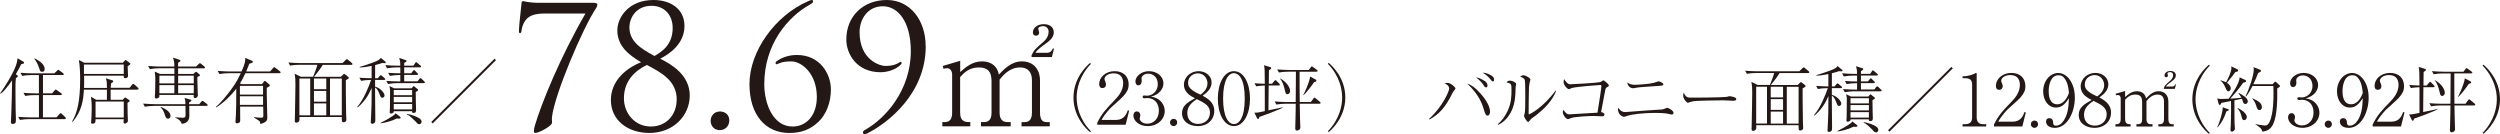 <?xml version="1.0" encoding="UTF-8"?><svg id="_イヤー_2" xmlns="http://www.w3.org/2000/svg" viewBox="0 0 663.17 35.59"><defs><style>.cls-1{fill:#231815;}</style></defs><g id="_イヤー_1-2"><g><g><path class="cls-1" d="M289.19,35.07c-.95-.76-4.43-4.01-4.43-9.19s3.48-8.43,4.43-9.19l.19,.27c-3.1,3.21-3.78,6.72-3.78,8.93s.68,5.72,3.78,8.93l-.19,.27Z"/><path class="cls-1" d="M298.61,33.09h-7.54v-.51c1.1-2.36,2.58-3.93,4.29-5.68,1.2-1.22,2.58-2.74,2.58-4.83,0-.99-.34-2.62-2.51-2.62-1.65,0-2.45,.89-2.45,1.5,0,.19,.09,.44,.17,.57,.23,.51,.23,.72,.23,.87,0,.66-.42,.97-.93,.97-.66,0-.87-.47-.87-1.06,0-1.73,1.61-3.42,4.12-3.42,2.26,0,3.7,1.37,3.7,3.51,0,1.27-.46,2.03-1.41,3.12-.46,.53-2.79,2.56-3.25,3-.25,.25-1.65,1.67-2.54,3.31h3.8c2.24,0,2.83-1.63,3.17-2.56l.36,.09-.93,3.74Z"/><path class="cls-1" d="M308.97,29.44c0,2.17-1.88,4.01-4.52,4.01-2.34,0-3.8-1.46-3.8-2.77,0-.61,.3-1.12,.93-1.12s.91,.55,.91,1.03c0,.21-.17,.76-.17,.91,0,.47,.68,1.31,2.03,1.31,1.69,0,3.06-1.35,3.06-3.44,0-1.96-1.16-3.36-3.08-3.36-.1,0-.61,.06-.72,.06s-.51,0-.51-.4c0-.29,.23-.34,.49-.34,.09,0,.61,.06,.72,.06,1.06,0,2.81-.89,2.81-3.08,0-1.84-1.27-2.77-2.53-2.77-1.14,0-1.79,.72-1.79,1.29,0,.09,.06,.57,.06,.68,0,.44-.21,1.12-.89,1.12-.55,0-.78-.51-.78-1.01,0-1.41,1.63-2.74,3.57-2.74,2.13,0,3.86,1.35,3.86,3.25,0,1.37-1.08,2.98-3.32,3.51,2.83,.38,3.67,2.49,3.67,3.8Z"/><path class="cls-1" d="M311.33,33.45c-.59,0-.97-.46-.97-.97,0-.47,.36-.95,.97-.95s.95,.49,.95,.95c0,.49-.38,.97-.95,.97Z"/><path class="cls-1" d="M317.67,33.45c-2.01,0-4.12-1.08-4.12-3.44,0-1.92,1.42-2.83,3.44-3.95-1.06-.53-2.93-1.48-2.93-3.61,0-1.99,1.77-3.57,3.88-3.57,1.9,0,3.46,1.25,3.46,3.02s-1.5,2.85-2.39,3.48c1.16,.65,3.1,1.69,3.1,4.01s-1.71,4.07-4.43,4.07Zm-.19-7.16c-1.04,.72-2.53,1.75-2.53,3.67s1.25,2.91,2.87,2.91,3.15-1.04,3.15-3.02c0-1.79-1.44-2.56-3.5-3.55Zm.3-6.84c-1.14,0-2.62,.8-2.62,2.49,0,.93,.42,1.44,1.1,1.96,.57,.44,1.37,.87,2.2,1.22,.53-.4,1.84-1.39,1.84-3,0-1.23-.86-2.66-2.53-2.66Z"/><path class="cls-1" d="M327.32,33.45c-2.68,0-4.27-3.42-4.27-7.29s1.56-7.28,4.27-7.28,4.27,3.42,4.27,7.28-1.6,7.29-4.27,7.29Zm0-14.04c-1.44,0-2.87,1.8-2.87,6.74s1.46,6.76,2.87,6.76c1.33,0,2.87-1.56,2.87-6.76s-1.54-6.74-2.87-6.74Z"/><path class="cls-1" d="M337.35,29.82c-1.08,.4-2.17,.8-3.25,1.18-.11,.36-.17,.57-.4,.57-.08,0-.15-.02-.3-.34l-.66-1.35c.49,.02,.8,.02,1.48-.13,.59-.13,.76-.15,1.29-.27,0-.49,.02-6.38,0-6.8-.36,0-1.44,.06-2.28,.23l-.44-.84c.74,.08,1.61,.11,2.72,.15,0-.55-.04-2.91-.04-3.38-.02-.85-.09-1.18-.17-1.54l1.52,.46c.21,.06,.4,.11,.4,.28,0,.19-.06,.23-.61,.61,0,.38-.04,3.31-.04,3.57h.85l.61-.72c.11-.13,.21-.25,.3-.25s.23,.11,.34,.25l.65,.66c.09,.11,.19,.19,.19,.32,0,.17-.17,.19-.29,.19h-2.68c-.04,2.91-.04,3.82-.06,6.59,1.37-.27,1.52-.32,2.58-.53,.72-.15,.88-.21,1.18-.27l.02,.13c-.49,.23-1.06,.51-2.93,1.22Zm12.67-2.3h-5.24c.04,2.37,.06,3.12,.08,4.2,.02,.59,.08,1.5,.08,2.09,0,.65-.66,.82-.91,.82-.44,0-.44-.4-.44-.63,0-.25,.11-3.84,.11-4.56,0-.28,.02-1.61,.02-1.92h-2.7c-.57,0-1.65,.06-2.45,.21l-.44-.82c.99,.09,2.17,.15,3.15,.15h2.43c.02-1.8,.06-6.99,.06-8.04h-2.07c-.57,0-1.65,.06-2.45,.21l-.44-.82c.99,.08,2.17,.15,3.15,.15h5.22l.51-.68c.1-.13,.17-.27,.29-.27s.23,.11,.34,.19l.99,.72c.13,.09,.21,.15,.21,.29,0,.19-.21,.21-.3,.21h-4.48c0,2.68,0,5.47,.04,8.04h2.95l.68-.93c.08-.09,.15-.23,.27-.23s.21,.09,.36,.21l1.08,.91c.09,.08,.19,.15,.19,.28,0,.21-.21,.21-.29,.21Zm-8.53-2.53c-.42,0-.49-.3-.7-1.27-.21-.89-.63-2.28-1.25-2.81l.06-.09c1.8,.97,2.62,2.45,2.62,3.34,0,.61-.46,.84-.72,.84Zm7.09-3.19c-.68,1.04-2.13,2.87-2.79,3.46l-.08-.04c.19-.34,1.65-3.29,1.82-4.9l1.44,.76c.08,.04,.23,.15,.23,.3,0,.25-.15,.28-.63,.42Z"/><path class="cls-1" d="M352.25,34.8c3.1-3.21,3.78-6.72,3.78-8.93s-.68-5.72-3.78-8.93l.19-.27c.95,.76,4.43,4.03,4.43,9.19s-3.48,8.43-4.43,9.19l-.19-.27Z"/></g><g><g><path class="cls-1" d="M157.64,.77c.58,0,.81,.18,.81,.45,0,.18-.05,.49-.27,.85-3.64,5.4-11.07,23.04-11.74,28.89-.09,.77,0,1.08,0,1.57,0,.9-3.51,2.74-4.41,2.74-.27,0-.41-.14-.41-.45,0-.45,.14-1.12,.27-1.53,1.75-5.89,6.61-17.91,13.41-29.7h-11.07c-1.3,0-3.11,.22-4.18,1.12-.95,.76-1.58,2.2-1.71,3.46-.05,.4-.18,.63-.41,.63s-.27-.22-.27-.72c0-1.44,.68-6.7,.68-7.15s.18-.63,.45-.63,1.35,.45,4.28,.45h14.58Z"/><path class="cls-1" d="M170.06,16.51c-3.51-2.07-6.3-4.45-6.3-8.46,0-3.42,3.01-8.05,9.58-8.05,4.68,0,8.23,2.47,8.23,6.88,0,4.72-3.92,7.42-6.43,8.68,2.97,1.53,7.83,4.27,7.83,9.81,0,5.22-4.27,9.9-10.71,9.9-5.62,0-10.21-3.28-10.21-8.73,0-5.04,3.92-8.41,8.01-10.03Zm9.45,9.9c0-4.9-3.87-7.06-7.92-9.18-3.33,1.62-6.08,4.36-6.08,8.86,0,4,2.92,7.47,7.11,7.47s6.88-3.15,6.88-7.15Zm-12.55-19.21c0,3.78,2.97,5.67,6.66,7.65,1.75-1.03,4.82-2.83,4.82-7.42,0-3.42-2.16-5.89-5.62-5.89-4.05,0-5.85,3.19-5.85,5.67Z"/><path class="cls-1" d="M188.51,32.04c0-1.03,.72-2.47,2.48-2.47,1.39,0,2.47,.9,2.47,2.34s-.99,2.61-2.52,2.61c-1.71,0-2.43-1.35-2.43-2.47Z"/><path class="cls-1" d="M209.88,16.29c-1.17,0-2.34,.09-3.38,.58-.13,.04-.45,.18-.58,.18s-.18-.14-.18-.36,.13-.36,.41-.54c.9-.63,2.7-1.57,5.22-1.57,6.25,0,9.04,5.13,9.04,9.13,0,3.55-1.26,6.61-3.24,8.55-2.12,2.02-4.46,3.01-7.79,3.01-6.3,0-10.57-4.77-10.57-12.96,0-8.73,6.84-18.22,15.57-22,.41-.18,.76-.32,.95-.32s.36,.14,.36,.41c0,.36-.41,.54-.85,.81-5.76,3.19-12.1,10.44-12.1,21.1,0,5.26,2.34,11.25,7.51,11.25,3.6,0,6.43-2.88,6.43-7.83,0-6.25-4.05-9.45-6.79-9.45Z"/><path class="cls-1" d="M245.57,12.24c0,12.64-10.08,20.43-15.57,23.17-.27,.14-.54,.18-.72,.18s-.36-.18-.36-.45,.18-.49,.45-.63c5.31-2.92,12.24-10.39,12.24-20.97,0-7.87-3.47-11.88-7.42-11.88s-6.17,3.33-6.17,6.88c0,7.47,5.54,8.95,6.75,8.95,2.11,0,3.01-.45,3.6-.81,.27-.18,.45-.27,.58-.27s.22,.18,.22,.32-.04,.23-.18,.36c-1.3,1.39-3.6,2.07-5.4,2.07-6.39,0-9.09-4.9-9.09-8.68,0-6.21,4.54-10.48,10.75-10.48s10.3,5.4,10.3,12.24Z"/></g><path class="cls-1" d="M254.7,19.12c1.44-1.26,3.19-2.84,5.81-2.84,1.12,0,3.85,.32,4.45,3.5,1.47-1.51,3.36-3.5,6.12-3.5,2.94,0,4.8,1.96,4.8,5.11v8.44c0,1.86,.59,2.56,1.75,2.56h.84v1.12h-7.49v-1.12h.8c1.5,0,1.96-1.02,1.96-2.56v-8.58c0-2.07-1.05-3.36-3.12-3.36-2.83,0-4.55,2.1-5.46,3.22v8.72c0,1.37,.42,2.56,2.1,2.56h.84v1.12h-7.88v-1.12h.8c1.54,0,2-1.02,2-2.56v-8.33c0-2.38-.91-3.61-3.36-3.61-2.59,0-3.99,1.47-4.97,2.56v9.38c0,2.56,1.47,2.56,2.7,2.56v1.12h-7.42v-1.12h.6c1.58,0,2-1.05,2-2.56v-10.12c0-.74-.46-1.61-1.29-1.61-.07,0-.53,0-1.02,.14l-.17-.74,4.62-1.37v2.98Zm18.94-3.99v-.46c.67-1.44,1.05-1.75,3.19-3.61,1.08-.98,1.33-1.89,1.33-2.66,0-1.19-.98-1.47-1.47-1.47-.46,0-1.29,.21-1.29,.7,0,.14,.25,.81,.25,.95,0,.74-.49,.88-.84,.88-.74,0-.81-.6-.81-.91,0-.98,.98-2.14,2.87-2.14,1.65,0,2.66,.84,2.66,2.17,0,.98-.49,1.82-2.07,2.94-1.02,.74-2.28,1.61-2.8,2.49h3.01c1.16,0,1.43-.77,1.61-1.16l.31,.07-.56,2.21h-5.39Z"/><g><path class="cls-1" d="M5.62,17.03c-.25,.53-.61,1.25-1.42,2.66l.29,.21c.21,.15,.25,.17,.25,.27,0,.28-.36,.46-.51,.53-.13,.93-.13,2.18-.13,3.27,0,.4,.04,4.65,.04,4.73,.02,.46,.08,2.47,.08,2.89,0,.08-.02,.72-.04,.8-.13,.42-.53,.49-.76,.49-.46,0-.53-.21-.53-.53,0-.3,.08-1.61,.09-1.88,.13-3.21,.19-6.35,.23-9.18-.53,.82-1.12,1.6-1.77,2.36-.63,.74-1.01,1.01-1.31,1.22l-.11-.08c1.24-1.79,3.25-4.9,4.08-7.09,.4-1.04,.49-1.63,.57-2.24l1.44,.85c.21,.11,.28,.17,.28,.3,0,.27-.28,.32-.76,.42Zm11.61,14.57H7.73c-.59,0-1.67,.06-2.45,.21l-.46-.82c1.01,.08,2.17,.15,3.17,.15h2.34v-5.91h-1.22c-.57,0-1.65,.06-2.43,.21l-.46-.82c1.01,.08,2.17,.15,3.15,.15h.95v-4.86h-1.98c-.59,0-1.65,.06-2.45,.23l-.46-.84c1.01,.1,2.17,.15,3.17,.15h5.81l.74-.7c.15-.13,.19-.23,.29-.23s.23,.08,.36,.19l.93,.7c.09,.08,.19,.17,.19,.28,0,.21-.19,.21-.28,.21h-5.24v4.86h2.41l.67-.76c.11-.11,.19-.25,.3-.25s.23,.11,.36,.21l1.08,.76c.09,.06,.19,.17,.19,.28,0,.19-.19,.21-.29,.21h-4.73v5.91h3.61l.78-.87c.11-.11,.21-.23,.3-.23,.13,0,.23,.11,.34,.21l.89,.85c.08,.08,.17,.17,.17,.28,0,.19-.19,.21-.29,.21Zm-6.04-12.56c-.49,0-.53-.13-.87-1.16-.27-.84-.68-1.61-1.23-2.3l.08-.09c.38,.17,2.68,1.25,2.68,2.81,0,.49-.25,.74-.65,.74Z"/><path class="cls-1" d="M36.44,23.78h-7.09v2.7h3.19l.42-.44c.17-.17,.19-.19,.23-.19,.06,0,.17,.08,.29,.15l.76,.53c.06,.04,.17,.15,.17,.23,0,.11-.1,.21-.59,.53,0,2.6,.06,3.55,.09,4.33,0,.1,.02,.28,.02,.38,0,.59-.61,.78-.78,.78-.3,0-.38-.27-.38-.46,0-.11,.06-.61,.06-.7h-7.48c-.02,.53-.02,.72-.11,.85-.13,.23-.4,.34-.72,.34s-.36-.17-.36-.32c0-.08,.04-.42,.04-.49,.04-.59,.13-1.9,.13-3.34,0-1.56-.13-2.49-.21-3l1.41,.82h2.83v-2.7h-6.1c-.17,2.91-.57,5.68-2.98,8.53l-.17-.08c1.39-2.28,2.15-5.45,2.15-11.13,0-1.54-.06-3.7-.34-5.17l1.44,.72h10.24l.42-.51c.19-.19,.21-.21,.27-.21,.09,0,.28,.13,.32,.17l.7,.53c.23,.17,.27,.19,.27,.28,0,.23-.25,.36-.72,.63,.02,.49,.08,1.88,.09,2.26,0,.09,.02,.25,.02,.32,0,.44-.44,.63-.67,.63-.51,0-.49-.23-.47-.68h-10.52c.02,2.49,.02,2.55-.02,3.25h6.08c-.02-1.44-.04-1.73-.29-2.55l1.65,.51c.15,.04,.3,.1,.3,.28,0,.27-.27,.38-.55,.51-.06,.34-.09,.51-.11,1.23h5l.67-.82c.11-.15,.19-.23,.29-.23s.25,.11,.34,.19l.91,.82c.11,.11,.19,.17,.19,.28,0,.19-.17,.21-.3,.21Zm-3.61-6.67h-10.56v2.51h10.56v-2.51Zm0,9.82h-7.48v4.24h7.48v-4.24Z"/><path class="cls-1" d="M54.83,28.09h-4.62c0,.42,.02,2.32,.02,2.7,0,1.73-1.41,1.98-2.01,2.07-.19-.7-.74-1.23-1.75-1.65v-.09c.3,.02,1.73,.11,2.01,.11,.74,0,.74-.36,.74-.8,0-.38-.02-2.01-.02-2.34h-8.34c-.67,0-1.73,.08-2.45,.21l-.44-.82c1.42,.11,2.79,.15,3.15,.15h8.07c0-.82,0-.91-.25-1.65l1.65,.46c.09,.02,.19,.08,.19,.19,0,.25-.42,.44-.61,.51v.49h2.68l.53-.63c.17-.19,.23-.25,.32-.25s.29,.13,.36,.19l.84,.65c.09,.08,.19,.17,.19,.28,0,.17-.15,.21-.29,.21Zm-.72-9.97h-6.86v1.5h4.03l.47-.42c.11-.09,.17-.15,.27-.15,.08,0,.15,.06,.21,.11l.68,.57c.08,.08,.13,.11,.13,.21,0,.19-.08,.23-.67,.47-.02,.21-.02,.27-.02,.55,0,.78,.09,2.98,.11,3.82,.02,.08,.04,.4,.04,.46,0,.46-.46,.78-.74,.78-.46,0-.42-.49-.38-.84h-9.12c.02,.4,.04,.46-.02,.55-.1,.21-.49,.4-.76,.4-.23,0-.42-.11-.42-.44,0-.11,.06-.66,.06-.78,.02-.63,.08-2.24,.08-3.84,0-.47-.02-1.14-.15-2.07l1.39,.61h3.82v-1.5h-4.07c-.66,0-1.73,.08-2.43,.23l-.46-.84c1.42,.13,2.81,.15,3.15,.15h3.8c-.02-1.2-.09-1.61-.38-2.37l1.6,.53c.29,.1,.38,.13,.38,.28,0,.27-.53,.51-.61,.55v1.01h4.75l.72-.66c.23-.21,.25-.23,.32-.23,.09,0,.23,.11,.36,.21l.8,.65c.09,.08,.19,.17,.19,.3,0,.17-.15,.19-.29,.19Zm-11.83,1.96v2.05h3.97l.02-2.05h-3.99Zm3.97,2.51h-3.97v2.15h3.97v-2.15Zm-1.67,8.89c-.51,0-.61-.32-.85-1.03-.36-1.08-.59-1.44-1.14-1.99l.08-.11c1.2,.53,2.56,1.25,2.56,2.39,0,.55-.36,.74-.65,.74Zm6.82-11.4h-4.14v2.05h4.14v-2.05Zm0,2.51h-4.14v2.15h4.14v-2.15Z"/><path class="cls-1" d="M74.15,19.41h-9.04c-.67,1.44-1.12,2.17-1.44,2.68l.29,.23h5.53l.53-.68c.08-.11,.15-.19,.23-.19s.19,.1,.27,.17l.86,.74c.13,.11,.23,.17,.23,.3,0,.21-.55,.47-.85,.65-.04,1.23,.15,7.56,.15,7.9,0,.53-.06,1.23-1.84,1.67-.06-.42-.13-.68-.32-.82-.44-.32-1.06-.68-1.37-.84l.06-.15c.76,.09,1.2,.15,1.77,.15,.61,0,.65-.11,.65-.7s-.04-1.61-.04-2.24h-6.12c0,.57,.02,3.08,.02,3.59,0,.23,0,.46-.21,.63-.19,.15-.48,.21-.61,.21-.29,0-.44-.13-.44-.42,0-.27,.11-1.42,.11-1.65,.11-2.53,.09-2.93,.11-7.12-1.27,1.71-3.4,3.8-5.36,4.98l-.06-.15c1.31-1.04,3-3.19,4.03-4.56,1.31-1.75,1.98-3.1,2.58-4.37h-3.21c-.68,0-1.73,.08-2.45,.21l-.46-.82c1.42,.11,2.81,.15,3.17,.15h3.15c1.01-2.18,1.01-2.91,.99-3.61l1.69,.72c.15,.08,.32,.15,.32,.32,0,.15-.09,.23-.21,.28-.13,.06-.23,.08-.72,.23-.23,.61-.42,1.1-.82,2.05h6.33l.78-.89c.13-.15,.21-.25,.3-.25s.29,.15,.36,.21l1.16,.89c.09,.08,.19,.17,.19,.28,0,.17-.17,.21-.29,.21Zm-4.37,3.36h-6.14v2.32h6.14v-2.32Zm0,2.77h-6.14v2.28h6.14v-2.28Z"/><path class="cls-1" d="M93.23,17.2h-7.62c-.42,.78-1.48,2.15-2.3,3.17h7.12l.53-.53c.17-.17,.23-.23,.34-.23,.1,0,.23,.11,.32,.19l.74,.59c.06,.06,.17,.17,.17,.28,0,.1-.06,.15-.11,.19-.09,.08-.59,.34-.68,.4-.02,.06,0,5.76,.08,8.99,0,.23,.06,1.31,.06,1.48,0,.19-.02,.34-.15,.47-.11,.11-.34,.23-.57,.23-.49,0-.49-.17-.49-1.39h-11.23v.82c0,.27-.34,.68-.8,.68s-.44-.34-.44-.47c0-.23,.04-1.33,.04-1.6,.02-2.22,.13-5.78,.13-8,0-1.41-.02-1.94-.23-2.93l1.67,.82h3.25c.32-.74,.95-2.41,1.14-3.17h-4.79c-.4,0-1.54,.04-2.45,.21l-.46-.82c.99,.08,2.19,.15,3.17,.15h11.19l.78-.76c.15-.15,.28-.28,.38-.28s.27,.15,.34,.21l.97,.8c.06,.06,.17,.17,.17,.28,0,.21-.19,.21-.29,.21Zm-10.94,3.63h-2.87v9.76h2.87v-9.76Zm4.26,0h-3.27v2.83h3.27v-2.83Zm0,3.29h-3.27v2.85h3.27v-2.85Zm0,3.31h-3.27v3.17h3.27v-3.17Zm4.12-6.59h-3.13v9.76h3.13v-9.76Z"/><path class="cls-1" d="M102.05,16.75c-.17,0-.47-.02-.68-.04-.29,.11-.65,.25-1.86,.55v3.5h.7l.48-.57c.11-.13,.23-.25,.3-.25s.21,.08,.36,.21l.66,.57c.11,.09,.19,.19,.19,.28,0,.17-.15,.21-.29,.21h-2.41v1.77c1.58,.44,2.51,1.79,2.51,2.34,0,.36-.28,.61-.61,.61-.34,0-.38-.09-.74-1.01-.47-1.22-.85-1.54-1.16-1.71v1.92c0,1.03,.06,6.23,.06,6.46,0,.49,0,.68-.09,.85-.11,.23-.44,.38-.72,.38-.38,0-.4-.25-.4-.4,0-.11,.08-1.37,.09-1.61,.13-2.68,.15-3.53,.15-7.48-.84,1.92-1.79,3.5-3.7,5.17l-.13-.13c1.75-2.01,3.1-5.47,3.67-7.16-1.03,0-1.98,.09-2.64,.23l-.46-.82c1.67,.13,2.96,.13,3.25,.13v-3.27c-1.04,.21-2.09,.4-3.15,.42l-.02-.15c1.08-.27,3.51-1.16,3.69-1.22,1.39-.53,1.58-.74,1.92-1.18l1.2,1.01c.09,.08,.11,.15,.11,.23,0,.17-.21,.17-.27,.17Zm3.69,14.72c-.21,0-.34-.02-.47-.04-1.37,.7-3.38,1.2-4.22,1.27l-.08-.11c1.33-.65,2.34-1.25,2.96-1.67,.23-.15,.86-.53,.99-.87l1.18,.89c.09,.08,.17,.15,.17,.27,0,.17-.06,.27-.53,.27Zm6.69-9.42h-7.07c-.59,0-1.65,.08-2.43,.23l-.46-.82c1.06,.08,2.11,.13,3.15,.13h.57v-1.69h-.32c-.59,0-1.67,.08-2.45,.23l-.44-.82c1.25,.1,2.07,.13,3.21,.13v-1.56h-1.08c-.59,0-1.67,.08-2.45,.23l-.44-.84c1.04,.09,2.11,.15,3.15,.15h.82c-.02-.99-.02-1.1-.29-2.03l1.67,.53c.09,.04,.27,.09,.27,.25,0,.13-.1,.23-.3,.34-.15,.08-.23,.11-.32,.17v.74h2.45l.44-.66c.08-.11,.15-.27,.27-.27s.25,.13,.36,.23l.78,.66c.11,.09,.19,.17,.19,.28,0,.17-.17,.21-.29,.21h-4.2v1.56h1.86l.47-.59c.08-.08,.17-.25,.29-.25s.23,.15,.32,.25l.55,.55c.09,.09,.19,.17,.19,.32s-.15,.17-.28,.17h-3.4v1.69h3.55l.46-.61c.09-.11,.17-.23,.3-.23,.11,0,.23,.09,.34,.21l.65,.63c.13,.11,.19,.17,.19,.3,0,.15-.17,.15-.29,.15Zm-2.15,2.32c-.04,.76,.09,4.1,.09,4.79,0,.32,0,.8-.7,.8-.36,0-.36-.25-.36-.47h-4.86c.02,.11,0,.3-.08,.36-.19,.17-.48,.27-.68,.27-.17,0-.32-.06-.32-.32,0-.06,.06-.87,.06-1.03,0-.74,.04-3.95,.04-4.6,0-.38,0-.57-.17-1.35l1.25,.61h4.63l.34-.4c.04-.06,.13-.19,.21-.19s.19,.11,.27,.17l.78,.63c.08,.08,.13,.13,.13,.25,0,.21-.36,.36-.63,.49Zm-.95-.49h-4.88v1.37h4.88v-1.37Zm0,1.82h-4.88v1.42h4.88v-1.42Zm0,1.88h-4.88v1.44h4.88v-1.44Zm1.86,5.36c-.36,0-.55-.23-1.1-.87-.08-.08-.68-.65-1.04-.97-.61-.53-.84-.61-1.1-.72v-.15c1.22,.15,2.6,.74,3.08,1.03,.27,.15,.8,.46,.8,1.04,0,.36-.27,.65-.63,.65Z"/><path class="cls-1" d="M114.78,32.74l-.38-.38,16.79-16.79,.38,.38-16.79,16.79Z"/></g><g><path class="cls-1" d="M379.08,31.54c3.76-3.42,5.34-7.48,5.34-8.02,0-.72-.63-1.16-1.24-1.41,.21-.06,.53-.13,.8-.13,.87,0,2.11,1.2,2.11,1.48,0,.11-.02,.13-.28,.46-.25,.28-.4,.55-.51,.76-1.98,4.03-3.7,5.7-6.12,7.03l-.1-.17Zm13.58-6.82c.82,.91,2.6,3.08,2.6,4.94,0,.38-.19,1.01-.63,1.01-.49,0-.65-.47-.99-1.56-.44-1.44-1.2-3.88-4.43-6.93,1.04,.32,2.09,1.01,3.44,2.55Zm1.42-3.06c.27,.23,.51,.63,.51,1.03,0,.23-.08,.49-.36,.49-.36,0-.49-.23-.8-.76-.29-.47-1.16-1.35-1.88-1.88,1.27,.13,2.49,1.1,2.53,1.12Zm1.56-1.6c.34,.21,.7,.49,.7,1.04,0,.11-.02,.51-.29,.51-.25,0-.4-.19-.85-.76-.23-.3-.8-.93-1.88-1.56,.4,.02,1.14,.04,2.32,.76Z"/><path class="cls-1" d="M397.3,32.98c1.16-.99,2.03-2.26,2.66-3.63,.95-2.11,.99-3.89,.99-5.45s0-1.75-1.35-2.05c.19-.19,.49-.47,.95-.47,.59,0,1.65,.49,1.65,.91,0,.11-.13,.61-.15,.72-.02,.28-.04,1.56-.06,1.8-.11,1.84-.38,4.05-1.96,6.14-.57,.76-1.44,1.67-2.64,2.17l-.1-.13Zm15.46-8.81c-1.01,2.64-3.13,4.69-5.3,6.42-.21,.17-1.24,.85-1.39,1.04-.48,.63-.53,.7-.72,.7-.36,0-1.08-1.37-1.08-1.56,0-.11,.17-.65,.19-.74,.13-.68,.15-1.71,.15-4.26,0-.8,0-3.7-.1-4.35-.06-.42-.15-.66-1.27-1.12,.19-.11,.51-.34,.89-.34,.49,0,1.29,.47,1.65,.8,.09,.08,.19,.21,.19,.38,0,.11-.15,.57-.17,.66-.08,.27-.17,.82-.21,1.41-.06,1.25-.09,5.41-.09,6.8,0,.28,0,.32,.06,.32,.23,0,3.72-1.71,7.07-6.29l.13,.11Z"/><path class="cls-1" d="M425.59,30.43c0,.42-.36,.42-.63,.42-.36,0-1.96-.08-2.28-.08-1.29,0-4.75,.17-5.83,.51-.13,.04-.74,.32-.87,.32-.67,0-1.42-1.23-1.42-1.82,0-.25,.08-.44,.17-.63,.67,.97,.99,1.18,1.58,1.18,.15,0,6.95-.4,7.45-.44,.59-3.67,1.03-6.42,1.03-7.16,0-.17-.06-.19-.21-.19-.13,0-6.36,.42-7.67,.82-.11,.02-.59,.3-.68,.3-.51,0-1.46-1.12-1.46-1.88,0-.4,.09-.61,.17-.78,.15,.27,.34,.59,.74,.97,.42,.38,.65,.38,.91,.38,.97,0,7.01-.38,7.77-.55,.3-.06,.4-.13,.76-.38,.08-.08,.15-.1,.25-.1,.17,0,.89,.68,1.08,.85,.11,.11,.32,.32,.32,.53,0,.19-.13,.27-.53,.47-.21,.11-.28,.19-.36,.49-.23,1.04-.53,2.7-1.16,6.08,.38,.04,.89,.28,.89,.66Z"/><path class="cls-1" d="M431.18,29.73c.08,0,.15,0,.23-.02,4.71-.36,5.22-.4,9.56-.68,.23-.06,.49-.13,.76-.25,.42-.15,.46-.17,.55-.17,.32,0,1.65,.74,1.65,1.31,0,.28-.21,.47-.42,.47-.19,0-1.06-.23-1.25-.25-.87-.17-2.58-.19-3.33-.19-3.02,0-6.12,.38-7.2,.76-.53,.19-.78,.27-.93,.27-.42,0-1.6-.57-1.6-2.03,0-.11,.02-.19,.04-.38,.72,.99,1.25,1.16,1.94,1.16Zm2.55-7.24c.61,0,3.63-.17,4.96-.51,.19-.06,1.08-.4,1.27-.4,.21,0,1.27,.34,1.27,.8,0,.3-.17,.32-1.16,.4-4.56,.3-5.38,.36-6.23,.53-.38,.08-.46,.1-.57,.1-.99,0-1.48-.76-1.63-1.5,.63,.36,1.14,.59,2.09,.59Z"/><path class="cls-1" d="M447.75,25.82c.27,.08,.46,.08,2.13,.08,.34,0,6.63-.04,7.96-.19,.36-.04,.38-.04,.61-.13,.11-.04,.23-.06,.36-.06,.09,0,1.77,.19,1.77,.74,0,.46-.49,.46-1.01,.46-.29,0-2.07-.11-2.47-.11-1.14,0-6.52,.09-7.45,.19-.23,.02-.78,.08-1.31,.27-.36,.13-.46,.17-.59,.17s-.25,0-.7-.55c-.13-.15-.55-.65-.55-1.37,0-.27,.02-.49,.15-.74,.25,.68,.67,1.14,1.1,1.25Z"/><path class="cls-1" d="M479.67,19.38h-7.62c-.42,.78-1.48,2.15-2.3,3.17h7.12l.53-.53c.17-.17,.23-.23,.34-.23,.1,0,.23,.11,.32,.19l.74,.59c.06,.06,.17,.17,.17,.28,0,.1-.06,.15-.11,.19-.09,.08-.59,.34-.68,.4-.02,.06,0,5.76,.08,8.99,0,.23,.06,1.31,.06,1.48,0,.19-.02,.34-.15,.47-.11,.11-.34,.23-.57,.23-.49,0-.49-.17-.49-1.39h-11.23v.82c0,.27-.34,.68-.8,.68s-.44-.34-.44-.47c0-.23,.04-1.33,.04-1.6,.02-2.22,.13-5.78,.13-8,0-1.41-.02-1.94-.23-2.93l1.67,.82h3.25c.32-.74,.95-2.41,1.14-3.17h-4.79c-.4,0-1.54,.04-2.45,.21l-.46-.82c.99,.08,2.19,.15,3.17,.15h11.19l.78-.76c.15-.15,.28-.28,.38-.28s.27,.15,.34,.21l.97,.8c.06,.06,.17,.17,.17,.28,0,.21-.19,.21-.29,.21Zm-10.94,3.63h-2.87v9.76h2.87v-9.76Zm4.26,0h-3.27v2.83h3.27v-2.83Zm0,3.29h-3.27v2.85h3.27v-2.85Zm0,3.31h-3.27v3.17h3.27v-3.17Zm4.12-6.59h-3.13v9.76h3.13v-9.76Z"/><path class="cls-1" d="M488.48,18.92c-.17,0-.47-.02-.68-.04-.29,.11-.65,.25-1.86,.55v3.5h.7l.48-.57c.11-.13,.23-.25,.3-.25s.21,.08,.36,.21l.66,.57c.11,.09,.19,.19,.19,.28,0,.17-.15,.21-.29,.21h-2.41v1.77c1.58,.44,2.51,1.79,2.51,2.34,0,.36-.28,.61-.61,.61-.34,0-.38-.09-.74-1.01-.47-1.22-.85-1.54-1.16-1.71v1.92c0,1.03,.06,6.23,.06,6.46,0,.49,0,.68-.09,.85-.11,.23-.44,.38-.72,.38-.38,0-.4-.25-.4-.4,0-.11,.08-1.37,.09-1.61,.13-2.68,.15-3.53,.15-7.48-.84,1.92-1.79,3.5-3.7,5.17l-.13-.13c1.75-2.01,3.1-5.47,3.67-7.16-1.03,0-1.98,.09-2.64,.23l-.46-.82c1.67,.13,2.96,.13,3.25,.13v-3.27c-1.04,.21-2.09,.4-3.15,.42l-.02-.15c1.08-.27,3.51-1.16,3.69-1.22,1.39-.53,1.58-.74,1.92-1.18l1.2,1.01c.09,.08,.11,.15,.11,.23,0,.17-.21,.17-.27,.17Zm3.69,14.72c-.21,0-.34-.02-.47-.04-1.37,.7-3.38,1.2-4.22,1.27l-.08-.11c1.33-.65,2.34-1.25,2.96-1.67,.23-.15,.86-.53,.99-.87l1.18,.89c.09,.08,.17,.15,.17,.27,0,.17-.06,.27-.53,.27Zm6.69-9.42h-7.07c-.59,0-1.65,.08-2.43,.23l-.46-.82c1.06,.08,2.11,.13,3.15,.13h.57v-1.69h-.32c-.59,0-1.67,.08-2.45,.23l-.44-.82c1.25,.1,2.07,.13,3.21,.13v-1.56h-1.08c-.59,0-1.67,.08-2.45,.23l-.44-.84c1.04,.09,2.11,.15,3.15,.15h.82c-.02-.99-.02-1.1-.29-2.03l1.67,.53c.09,.04,.27,.09,.27,.25,0,.13-.1,.23-.3,.34-.15,.08-.23,.11-.32,.17v.74h2.45l.44-.66c.08-.11,.15-.27,.27-.27s.25,.13,.36,.23l.78,.66c.11,.09,.19,.17,.19,.28,0,.17-.17,.21-.29,.21h-4.2v1.56h1.86l.47-.59c.08-.08,.17-.25,.29-.25s.23,.15,.32,.25l.55,.55c.09,.09,.19,.17,.19,.32s-.15,.17-.28,.17h-3.4v1.69h3.55l.46-.61c.09-.11,.17-.23,.3-.23,.11,0,.23,.09,.34,.21l.65,.63c.13,.11,.19,.17,.19,.3,0,.15-.17,.15-.29,.15Zm-2.15,2.32c-.04,.76,.09,4.1,.09,4.79,0,.32,0,.8-.7,.8-.36,0-.36-.25-.36-.47h-4.86c.02,.11,0,.3-.08,.36-.19,.17-.48,.27-.68,.27-.17,0-.32-.06-.32-.32,0-.06,.06-.87,.06-1.03,0-.74,.04-3.95,.04-4.6,0-.38,0-.57-.17-1.35l1.25,.61h4.63l.34-.4c.04-.06,.13-.19,.21-.19s.19,.11,.27,.17l.78,.63c.08,.08,.13,.13,.13,.25,0,.21-.36,.36-.63,.49Zm-.95-.49h-4.88v1.37h4.88v-1.37Zm0,1.82h-4.88v1.42h4.88v-1.42Zm0,1.88h-4.88v1.44h4.88v-1.44Zm1.86,5.36c-.36,0-.55-.23-1.1-.87-.08-.08-.68-.65-1.04-.97-.61-.53-.84-.61-1.1-.72v-.15c1.22,.15,2.6,.74,3.08,1.03,.27,.15,.8,.46,.8,1.04,0,.36-.27,.65-.63,.65Z"/><path class="cls-1" d="M501.22,34.92l-.38-.38,16.79-16.79,.38,.38-16.79,16.79Z"/><path class="cls-1" d="M520.61,33.55v-.61h.67c1.25,0,1.86-.57,1.86-1.86v-8.55c0-1.23-.44-1.79-1.88-1.79h-.65v-.51h.3c1.16,0,2.54-.51,2.91-.72,.13-.08,.29-.17,.4-.17,.1,0,.13,.09,.13,.19v11.55c0,1.08,.44,1.86,1.67,1.86h.86v.61h-6.27Z"/><path class="cls-1" d="M536.48,33.55h-7.54v-.51c1.1-2.36,2.58-3.93,4.29-5.68,1.2-1.22,2.58-2.74,2.58-4.83,0-.99-.34-2.62-2.51-2.62-1.65,0-2.45,.89-2.45,1.5,0,.19,.09,.44,.17,.57,.23,.51,.23,.72,.23,.87,0,.66-.42,.97-.93,.97-.67,0-.87-.47-.87-1.06,0-1.73,1.62-3.42,4.12-3.42,2.26,0,3.7,1.37,3.7,3.51,0,1.27-.46,2.03-1.41,3.12-.46,.53-2.79,2.56-3.25,3-.25,.25-1.65,1.67-2.55,3.31h3.8c2.24,0,2.83-1.63,3.17-2.56l.36,.1-.93,3.74Z"/><path class="cls-1" d="M539.69,33.91c-.59,0-.97-.46-.97-.97,0-.47,.36-.95,.97-.95s.95,.49,.95,.95c0,.49-.38,.97-.95,.97Z"/><path class="cls-1" d="M545.01,33.91c-1.39,0-2.26-.74-2.26-1.65,0-.66,.38-.91,.87-.91,.87,0,.99,.76,.99,.99,0,.46,.04,.99,.78,.99,.63,0,1.22-.34,1.56-.72,1.65-1.79,1.8-4.48,1.88-6.55-.89,1.27-1.71,2.47-3.44,2.47-2.05,0-3.4-1.92-3.4-4.29,0-2.83,1.88-4.88,4.01-4.88s4.39,2.37,4.39,6.59c0,3.57-1.84,7.98-5.38,7.98Zm2.94-12.67c-.65-1.1-1.18-1.27-1.94-1.27-2.07,0-2.56,2.66-2.56,4.27,0,1.03,.19,3.42,2.26,3.42,1.96,0,2.83-2.24,3.12-3-.17-1.63-.36-2.53-.87-3.42Z"/><path class="cls-1" d="M555.54,33.91c-2.01,0-4.12-1.08-4.12-3.44,0-1.92,1.42-2.83,3.44-3.95-1.06-.53-2.92-1.48-2.92-3.61,0-1.99,1.77-3.57,3.88-3.57,1.9,0,3.46,1.25,3.46,3.02s-1.5,2.85-2.39,3.48c1.16,.65,3.1,1.69,3.1,4.01s-1.71,4.07-4.43,4.07Zm-.19-7.16c-1.04,.72-2.53,1.75-2.53,3.67s1.25,2.91,2.87,2.91,3.15-1.04,3.15-3.02c0-1.79-1.44-2.56-3.5-3.55Zm.3-6.84c-1.14,0-2.62,.8-2.62,2.49,0,.93,.42,1.44,1.1,1.96,.57,.44,1.37,.87,2.2,1.22,.53-.4,1.84-1.39,1.84-3,0-1.23-.86-2.66-2.53-2.66Z"/><path class="cls-1" d="M563.72,25.74c.78-.68,1.73-1.54,3.15-1.54,.61,0,2.09,.17,2.41,1.9,.8-.82,1.82-1.9,3.32-1.9,1.6,0,2.6,1.06,2.6,2.77v4.58c0,1.01,.32,1.39,.95,1.39h.46v.61h-4.07v-.61h.44c.82,0,1.06-.55,1.06-1.39v-4.65c0-1.12-.57-1.82-1.69-1.82-1.54,0-2.47,1.14-2.96,1.75v4.73c0,.74,.23,1.39,1.14,1.39h.46v.61h-4.27v-.61h.44c.84,0,1.08-.55,1.08-1.39v-4.52c0-1.29-.49-1.96-1.82-1.96-1.41,0-2.17,.8-2.7,1.39v5.09c0,1.39,.8,1.39,1.46,1.39v.61h-4.03v-.61h.32c.85,0,1.08-.57,1.08-1.39v-5.49c0-.4-.25-.87-.7-.87-.04,0-.29,0-.55,.08l-.09-.4,2.51-.74v1.61Zm10.28-2.17v-.25c.36-.78,.57-.95,1.73-1.96,.59-.53,.72-1.03,.72-1.44,0-.65-.53-.8-.8-.8-.25,0-.7,.11-.7,.38,0,.08,.13,.44,.13,.51,0,.4-.27,.47-.46,.47-.4,0-.44-.32-.44-.49,0-.53,.53-1.16,1.56-1.16,.89,0,1.44,.46,1.44,1.18,0,.53-.27,.99-1.12,1.6-.55,.4-1.24,.87-1.52,1.35h1.63c.63,0,.78-.42,.87-.63l.17,.04-.3,1.2h-2.93Z"/><path class="cls-1" d="M585.99,35.53c-.95-.76-4.43-4.01-4.43-9.19s3.48-8.43,4.43-9.19l.19,.27c-3.1,3.21-3.78,6.73-3.78,8.93s.68,5.72,3.78,8.93l-.19,.27Z"/><path class="cls-1" d="M595.64,27.59c-.49,0-.61-.44-.7-.74-.09-.34-.17-.49-.23-.65-.53,.13-1.1,.25-1.99,.42,0,4.52,.02,5.02,.04,6.02,0,.25,.09,1.33,.09,1.52,0,.49-.59,.76-.8,.76-.32,0-.38-.28-.38-.57,0-.19,.09-.99,.09-1.16,.09-2.13,.08-5.57,.06-6.4-1.94,.38-2.17,.44-2.58,.51-.02,.09-.19,.53-.38,.53-.04,0-.25,0-.32-.27l-.38-1.44c.51,.13,.78,.13,1.29,.13,.44,0,1.06-.02,1.75-.06,.49-.66,2.91-4.01,2.89-5.68l1.58,.74c.09,.06,.15,.15,.15,.28s-.04,.28-.76,.4c-1.1,1.6-2.66,3.4-3.44,4.24,.99-.06,1.98-.11,2.96-.25-.27-.47-.51-.82-.78-1.14l.11-.11c.8,.44,2.36,1.27,2.36,2.2,0,.38-.23,.7-.63,.7Zm-5.04,1.96c-.66,1.88-1.23,2.96-2.36,4.26l-.09-.06c.78-1.54,1.52-4.35,1.46-5.3l1.42,.51c.13,.04,.23,.1,.23,.19,0,.11-.13,.21-.67,.4Zm2.38-10.47c-.51,.72-.68,.95-2.24,2.89,.67,.42,1.01,.97,1.01,1.41,0,.34-.19,.84-.63,.84-.36,0-.48-.25-.87-1.16-.42-.95-.86-1.35-1.22-1.69v-.09c.87,.27,1.18,.42,1.48,.55,.49-.95,1.41-2.7,1.41-3.8,0-.15-.02-.3-.04-.44l1.67,.82c.08,.04,.15,.09,.15,.25,0,.27-.11,.34-.72,.44Zm2.3,12.79c-.42,0-.47-.25-.7-1.06-.29-1.08-.46-1.33-1.06-2.13l.04-.06c1.73,.85,2.45,1.8,2.45,2.41,0,.46-.3,.84-.72,.84Zm9.35-8.76c-.32,.17-.4,.23-.55,.34,.04,2.68,.02,7.18-1.08,9.48-.61,1.27-1.56,1.86-2.87,1.99-.08-.42-.21-.95-1.81-1.9v-.08c.38,.06,2.11,.36,2.47,.36,.53,0,.89-.19,1.27-1.01,1.03-2.18,1.03-6.29,1.03-7.66,0-.82-.02-1.41-.04-1.82h-5.53c-.28,.53-1.03,2.01-1.71,2.77l-.13-.08c.99-1.98,2.17-5.53,2.17-7.05,0-.4-.04-.49-.08-.65l1.86,.74c.06,.02,.13,.11,.13,.19,0,.15-.04,.23-.08,.28-.06,.04-.57,.28-.67,.36-.34,.91-.65,1.67-1.27,2.96h5.11l.44-.47c.15-.15,.19-.21,.27-.21,.04,0,.11,.06,.25,.15l.91,.84c.06,.06,.11,.17,.11,.23,0,.09-.09,.13-.21,.21Zm-5.26,6.08c-.51,0-.63-.36-.91-1.27-.32-1.04-.78-1.5-1.01-1.73l.08-.11c1.44,.66,2.47,1.25,2.47,2.28,0,.11,0,.84-.63,.84Z"/><path class="cls-1" d="M615.27,29.9c0,2.17-1.88,4.01-4.52,4.01-2.34,0-3.8-1.46-3.8-2.77,0-.61,.3-1.12,.93-1.12s.91,.55,.91,1.03c0,.21-.17,.76-.17,.91,0,.47,.68,1.31,2.03,1.31,1.69,0,3.06-1.35,3.06-3.44,0-1.96-1.16-3.36-3.08-3.36-.09,0-.61,.06-.72,.06s-.51,0-.51-.4c0-.28,.23-.34,.49-.34,.1,0,.61,.06,.72,.06,1.06,0,2.81-.89,2.81-3.08,0-1.84-1.27-2.77-2.53-2.77-1.14,0-1.79,.72-1.79,1.29,0,.09,.06,.57,.06,.68,0,.44-.21,1.12-.89,1.12-.55,0-.78-.51-.78-1.01,0-1.41,1.63-2.74,3.57-2.74,2.13,0,3.86,1.35,3.86,3.25,0,1.37-1.08,2.98-3.32,3.51,2.83,.38,3.67,2.49,3.67,3.8Z"/><path class="cls-1" d="M617.63,33.91c-.59,0-.97-.46-.97-.97,0-.47,.36-.95,.97-.95s.95,.49,.95,.95c0,.49-.38,.97-.95,.97Z"/><path class="cls-1" d="M622.95,33.91c-1.39,0-2.26-.74-2.26-1.65,0-.66,.38-.91,.87-.91,.87,0,.99,.76,.99,.99,0,.46,.04,.99,.78,.99,.63,0,1.22-.34,1.56-.72,1.65-1.79,1.8-4.48,1.88-6.55-.89,1.27-1.71,2.47-3.44,2.47-2.05,0-3.4-1.92-3.4-4.29,0-2.83,1.88-4.88,4.01-4.88s4.39,2.37,4.39,6.59c0,3.57-1.84,7.98-5.38,7.98Zm2.94-12.67c-.65-1.1-1.18-1.27-1.94-1.27-2.07,0-2.56,2.66-2.56,4.27,0,1.03,.19,3.42,2.26,3.42,1.96,0,2.83-2.24,3.12-3-.17-1.63-.36-2.53-.87-3.42Z"/><path class="cls-1" d="M636.93,33.55h-7.54v-.51c1.1-2.36,2.58-3.93,4.29-5.68,1.2-1.22,2.58-2.74,2.58-4.83,0-.99-.34-2.62-2.51-2.62-1.65,0-2.45,.89-2.45,1.5,0,.19,.09,.44,.17,.57,.23,.51,.23,.72,.23,.87,0,.66-.42,.97-.93,.97-.67,0-.87-.47-.87-1.06,0-1.73,1.62-3.42,4.12-3.42,2.26,0,3.7,1.37,3.7,3.51,0,1.27-.46,2.03-1.41,3.12-.46,.53-2.79,2.56-3.25,3-.25,.25-1.65,1.67-2.55,3.31h3.8c2.24,0,2.83-1.63,3.17-2.56l.36,.1-.93,3.74Z"/><path class="cls-1" d="M643.66,30.28c-1.08,.4-2.17,.8-3.25,1.18-.11,.36-.17,.57-.4,.57-.08,0-.15-.02-.3-.34l-.67-1.35c.49,.02,.8,.02,1.48-.13,.59-.13,.76-.15,1.29-.27,0-.49,.02-6.38,0-6.8-.36,0-1.44,.06-2.28,.23l-.44-.84c.74,.08,1.62,.11,2.72,.15,0-.55-.04-2.91-.04-3.38-.02-.85-.09-1.18-.17-1.54l1.52,.46c.21,.06,.4,.11,.4,.28,0,.19-.06,.23-.61,.61,0,.38-.04,3.31-.04,3.57h.86l.61-.72c.11-.13,.21-.25,.3-.25s.23,.11,.34,.25l.65,.66c.09,.11,.19,.19,.19,.32,0,.17-.17,.19-.29,.19h-2.68c-.04,2.91-.04,3.82-.06,6.59,1.37-.27,1.52-.32,2.58-.53,.72-.15,.87-.21,1.18-.27l.02,.13c-.49,.23-1.06,.51-2.93,1.22Zm12.67-2.3h-5.24c.04,2.37,.06,3.12,.08,4.2,.02,.59,.08,1.5,.08,2.09,0,.65-.67,.82-.91,.82-.44,0-.44-.4-.44-.63,0-.25,.11-3.84,.11-4.56,0-.28,.02-1.61,.02-1.92h-2.7c-.57,0-1.65,.06-2.45,.21l-.44-.82c.99,.09,2.17,.15,3.15,.15h2.43c.02-1.8,.06-6.99,.06-8.04h-2.07c-.57,0-1.65,.06-2.45,.21l-.44-.82c.99,.08,2.17,.15,3.15,.15h5.22l.51-.68c.09-.13,.17-.27,.29-.27s.23,.11,.34,.19l.99,.72c.13,.09,.21,.15,.21,.28,0,.19-.21,.21-.3,.21h-4.48c0,2.68,0,5.47,.04,8.04h2.94l.68-.93c.08-.1,.15-.23,.27-.23s.21,.1,.36,.21l1.08,.91c.1,.08,.19,.15,.19,.28,0,.21-.21,.21-.29,.21Zm-8.53-2.53c-.42,0-.49-.3-.7-1.27-.21-.89-.63-2.28-1.25-2.81l.06-.09c1.8,.97,2.62,2.45,2.62,3.34,0,.61-.46,.84-.72,.84Zm7.09-3.19c-.68,1.04-2.13,2.87-2.79,3.46l-.08-.04c.19-.34,1.65-3.29,1.82-4.9l1.44,.76c.08,.04,.23,.15,.23,.3,0,.25-.15,.28-.63,.42Z"/><path class="cls-1" d="M658.55,35.26c3.1-3.21,3.78-6.73,3.78-8.93s-.68-5.72-3.78-8.93l.19-.27c.95,.76,4.43,4.03,4.43,9.19s-3.48,8.43-4.43,9.19l-.19-.27Z"/></g></g></g></g></svg>